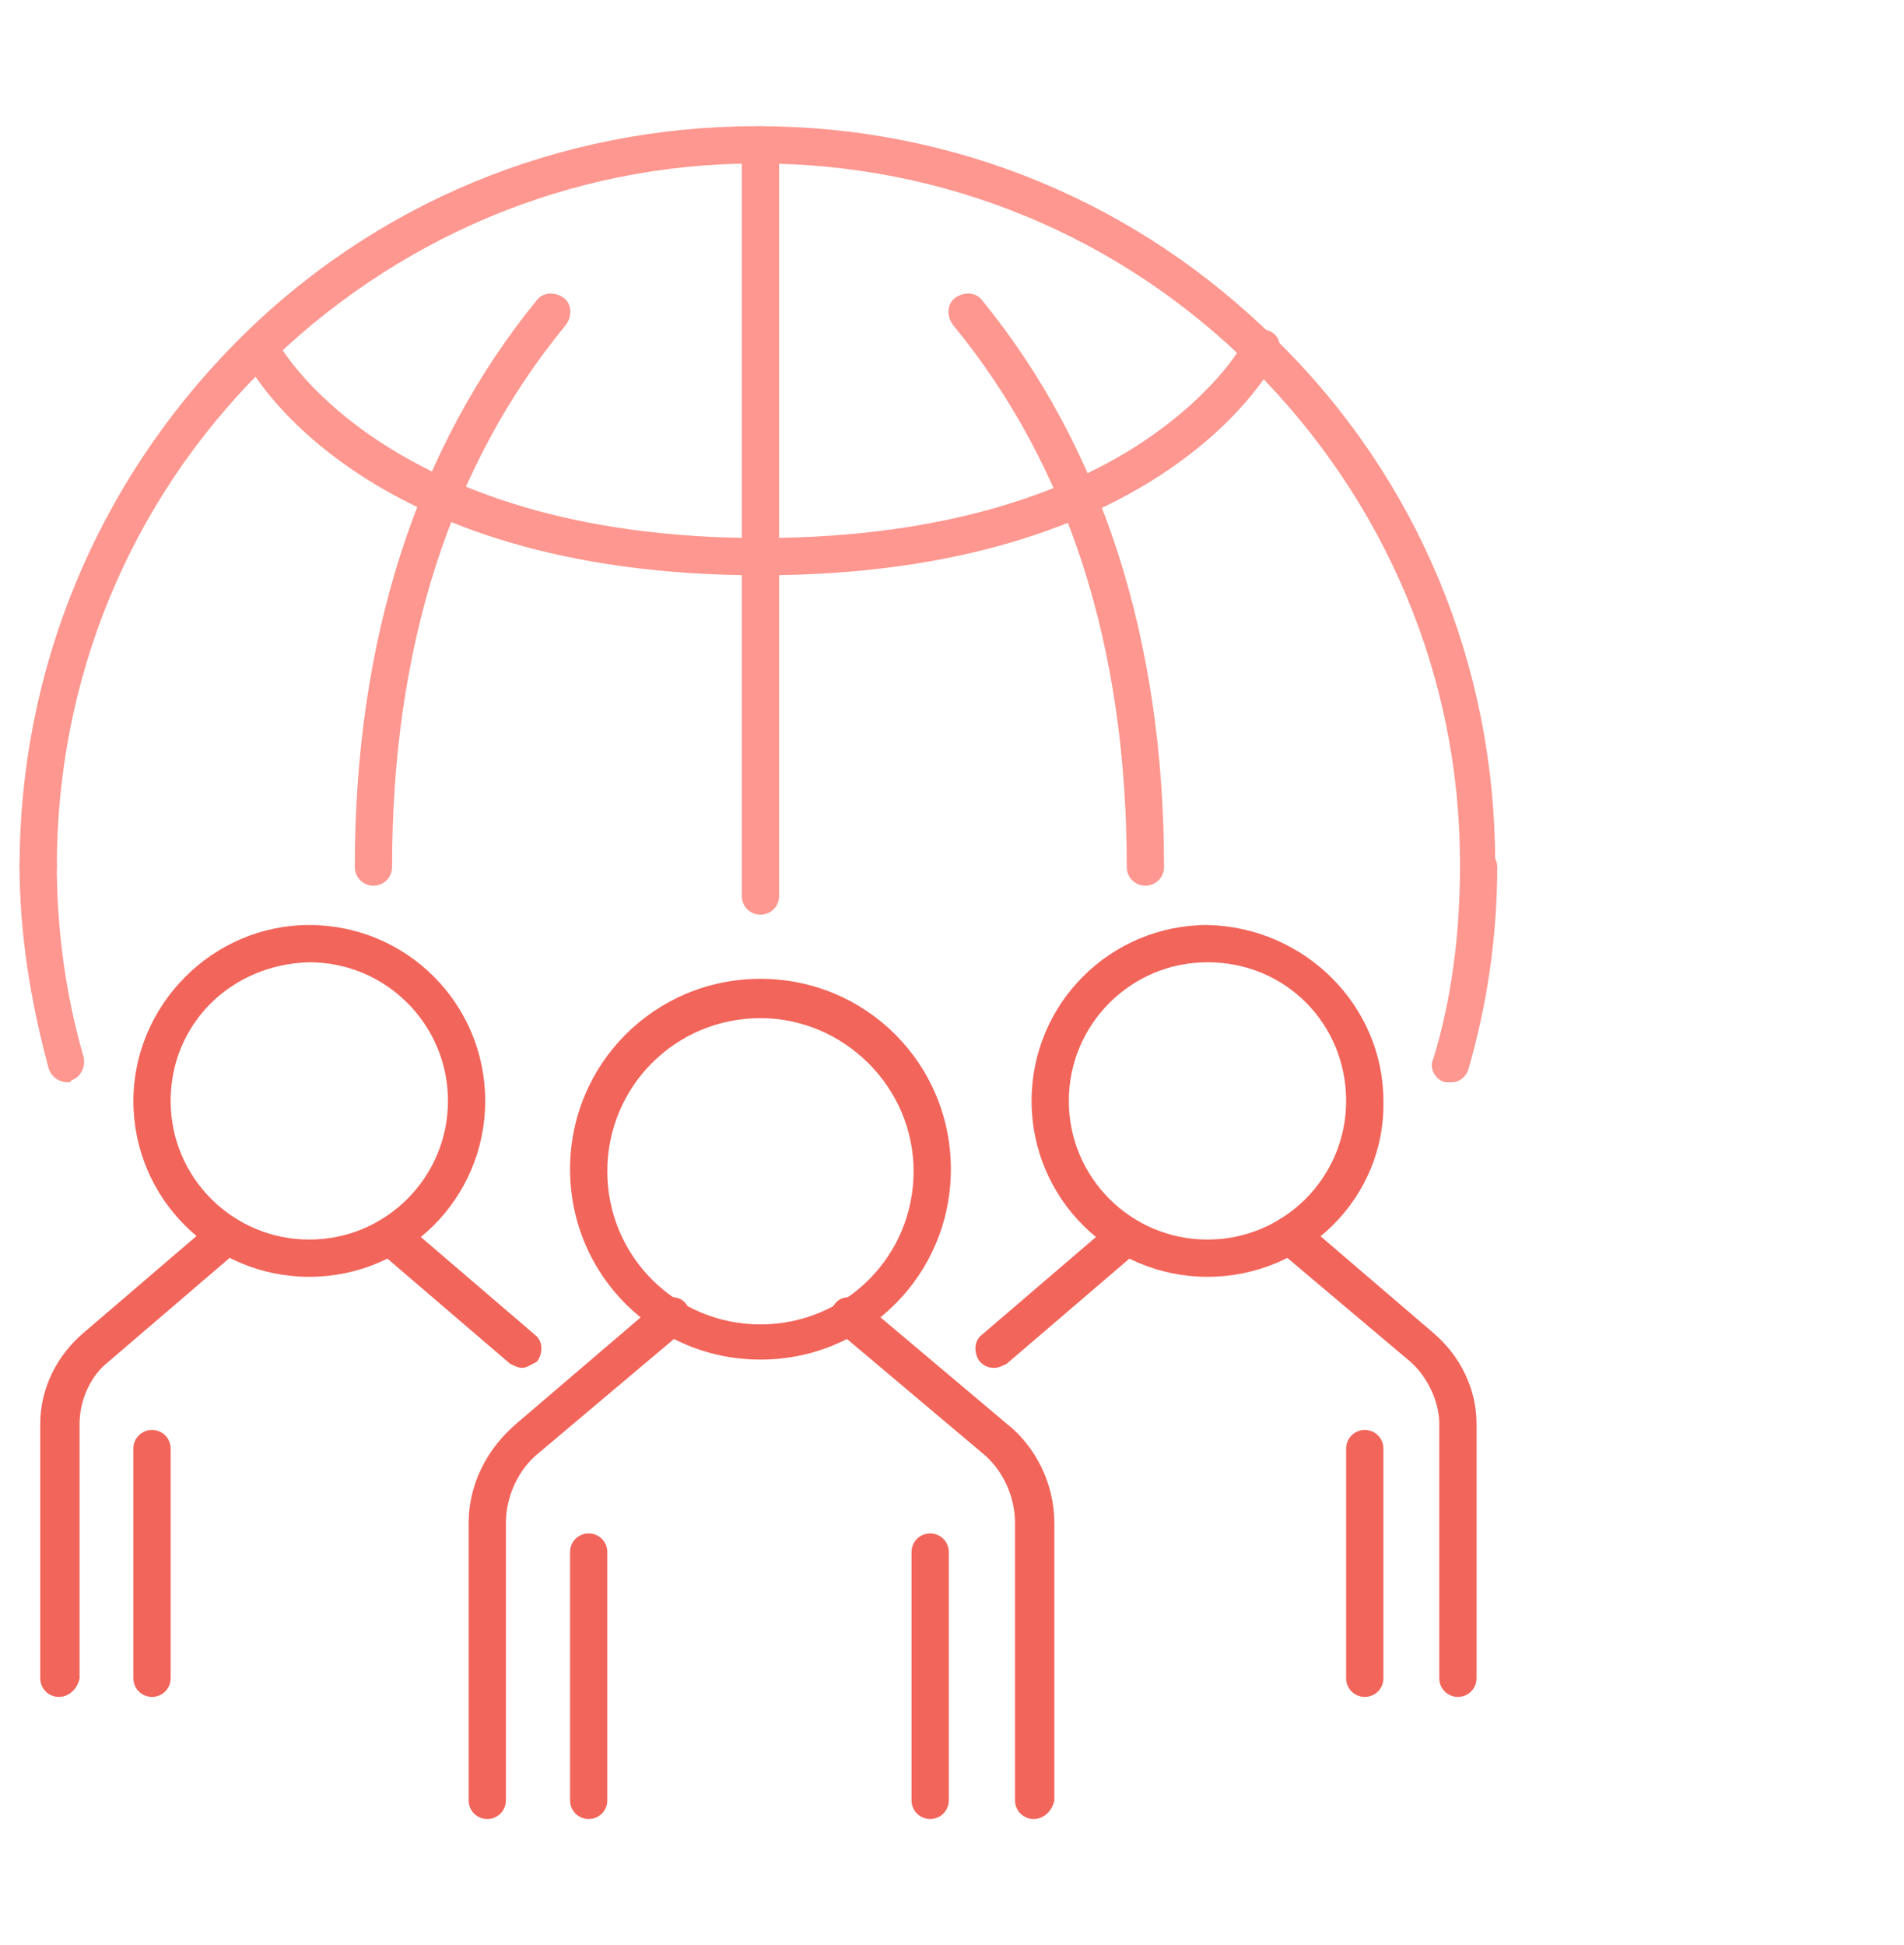 <?xml version="1.0" encoding="utf-8"?>
<!-- Generator: Adobe Illustrator 27.0.0, SVG Export Plug-In . SVG Version: 6.00 Build 0)  -->
<svg version="1.1" id="Layer_1" xmlns="http://www.w3.org/2000/svg" xmlns:xlink="http://www.w3.org/1999/xlink" x="0px" y="0px"
	 viewBox="0 0 92 94" style="enable-background:new 0 0 92 94;" xml:space="preserve">
<style type="text/css">
	.st0{fill:none;}
	.st1{fill:#F2655A;}
	.st2{fill:#FD978F;}
</style>
<rect x="0.1" y="-0.1" class="st0" width="91.9" height="94"/>
<g id="Group_4069_00000095316483145066465460000016330321956312262823_" transform="translate(-336.955 -332.001)">
	<g id="Path_5912_00000074400643004053828690000002801291194469885064_">
		<path class="st1" d="M386.9,419.9c-0.5,0-0.9-0.4-0.9-0.9v-13.4c0-1.3-0.6-2.6-1.6-3.4l-7-5.9c-0.4-0.3-0.4-0.9-0.1-1.3
			c0.3-0.4,0.9-0.4,1.3-0.1l7,5.9c1.4,1.1,2.3,2.9,2.3,4.8V419C387.8,419.5,387.4,419.9,386.9,419.9z"/>
	</g>
	<g id="Path_5913_00000124857034403123748300000009018702779589615779_">
		<path class="st1" d="M360.5,419.9c-0.5,0-0.9-0.4-0.9-0.9v-13.4c0-1.9,0.9-3.6,2.3-4.8l6.9-5.9c0.4-0.3,1-0.3,1.3,0.1
			c0.3,0.4,0.3,1-0.1,1.3l-7,5.9c-1,0.8-1.6,2.1-1.6,3.4V419C361.4,419.5,361,419.9,360.5,419.9z"/>
	</g>
	<g id="Path_5914_00000039854459343053271480000003908686961579478958_">
		<path class="st1" d="M381.9,419.9c-0.5,0-0.9-0.4-0.9-0.9V407c0-0.5,0.4-0.9,0.9-0.9c0.5,0,0.9,0.4,0.9,0.9V419
			C382.8,419.5,382.4,419.9,381.9,419.9z"/>
	</g>
	<g id="Path_5915_00000161609161347397139640000005551303513774703035_">
		<path class="st1" d="M365.4,419.9c-0.5,0-0.9-0.4-0.9-0.9V407c0-0.5,0.4-0.9,0.9-0.9c0.5,0,0.9,0.4,0.9,0.9V419
			C366.3,419.5,365.9,419.9,365.4,419.9z"/>
	</g>
	<g id="Ellipse_712_00000039831394914396397890000009865044753597911209_">
		<path class="st1" d="M373.7,397.7c-5.1,0-9.2-4.1-9.2-9.2c0-5.1,4.1-9.2,9.2-9.2c5.1,0,9.2,4.1,9.2,9.2
			C382.9,393.6,378.8,397.7,373.7,397.7z M373.7,381.2c-4.1,0-7.4,3.3-7.4,7.4s3.3,7.4,7.4,7.4c4.1,0,7.4-3.3,7.4-7.4
			S377.7,381.2,373.7,381.2z"/>
	</g>
	<g id="Path_5916_00000031913760526973861290000010733741776849743768_">
		<path class="st1" d="M407.4,414c-0.5,0-0.9-0.4-0.9-0.9v-12.3c0-1.1-0.6-2.3-1.4-3l-6.4-5.4c-0.4-0.3-0.4-0.9-0.1-1.3
			c0.3-0.4,0.9-0.4,1.3-0.1l6.3,5.4c1.3,1.1,2.1,2.7,2.1,4.4v12.3C408.3,413.6,407.9,414,407.4,414z"/>
	</g>
	<g id="Line_906_00000099657206318251956380000018133336554604177800_">
		<path class="st1" d="M385,398.1c-0.3,0-0.5-0.1-0.7-0.3c-0.3-0.4-0.3-1,0.1-1.3l6.3-5.4c0.4-0.3,1-0.3,1.3,0.1
			c0.3,0.4,0.3,1-0.1,1.3l-6.3,5.4C385.4,398,385.2,398.1,385,398.1z"/>
	</g>
	<g id="Path_5917_00000149362726986894992770000014995431345975572621_">
		<path class="st1" d="M402.9,414c-0.5,0-0.9-0.4-0.9-0.9V402c0-0.5,0.4-0.9,0.9-0.9s0.9,0.4,0.9,0.9v11.1
			C403.8,413.6,403.4,414,402.9,414z"/>
	</g>
	<g id="Path_5918_00000008840896468266801390000017731065373229758614_">
		<path class="st1" d="M395.3,393.7c-4.7,0-8.5-3.8-8.5-8.5c0-4.7,3.8-8.5,8.5-8.5c4.7,0.1,8.5,3.9,8.5,8.5
			C403.9,389.9,400,393.7,395.3,393.7z M395.3,378.5c-3.7,0-6.7,3-6.7,6.7s3,6.7,6.7,6.7s6.7-3,6.7-6.7
			C402,381.5,399.1,378.5,395.3,378.5z"/>
	</g>
	<g id="Path_5919_00000137823155608322961410000018315538285548510105_">
		<path class="st1" d="M339.8,414c-0.5,0-0.9-0.4-0.9-0.9v-12.3c0-1.7,0.8-3.3,2.1-4.4l6.3-5.4c0.4-0.3,1-0.3,1.3,0.1
			c0.3,0.4,0.3,1-0.1,1.3l-6.3,5.4c-0.9,0.7-1.4,1.9-1.4,3v12.3C340.7,413.6,340.3,414,339.8,414z"/>
	</g>
	<g id="Line_907_00000153666734222431835380000014354529900774621336_">
		<path class="st1" d="M362.2,398.1c-0.2,0-0.4-0.1-0.6-0.2l-6.3-5.4c-0.4-0.3-0.4-0.9-0.1-1.3c0.3-0.4,0.9-0.4,1.3-0.1l6.3,5.4
			c0.4,0.3,0.4,0.9,0.1,1.3C362.7,397.9,362.4,398.1,362.2,398.1z"/>
	</g>
	<g id="Path_5920_00000173866209798993068070000000837950065283743884_">
		<path class="st1" d="M344.3,414c-0.5,0-0.9-0.4-0.9-0.9V402c0-0.5,0.4-0.9,0.9-0.9c0.5,0,0.9,0.4,0.9,0.9v11.1
			C345.2,413.6,344.8,414,344.3,414z"/>
	</g>
	<g id="Path_5921_00000070106409256779690250000000284051658073824173_">
		<path class="st1" d="M351.9,393.7c-4.7,0-8.5-3.8-8.5-8.5c0-4.6,3.8-8.5,8.5-8.5c4.7,0,8.5,3.8,8.5,8.5
			C360.4,389.9,356.6,393.7,351.9,393.7z M351.9,378.5c-3.8,0.1-6.7,3-6.7,6.7c0,3.7,3,6.7,6.7,6.7s6.7-3,6.7-6.7
			S355.6,378.5,351.9,378.5z"/>
	</g>
	<g id="Line_908_00000122683539898601111650000009661847095587575454_">
		<path class="st2" d="M373.7,376.2c-0.5,0-0.9-0.4-0.9-0.9V339c0-0.5,0.4-0.9,0.9-0.9c0.5,0,0.9,0.4,0.9,0.9v36.3
			C374.6,375.8,374.2,376.2,373.7,376.2z"/>
	</g>
	<g id="Path_5922_00000160887621812374446410000015221732573210395833_">
		<path class="st2" d="M408.4,374.8c-0.5,0-0.9-0.4-0.9-0.9v-0.2c0-9-3.6-17.5-10-23.9c-6.4-6.4-14.9-9.9-23.9-9.9c0,0-0.1,0-0.1,0
			c-9,0-17.5,3.6-23.9,10c-6.4,6.4-9.9,14.9-9.9,24c0,0.5-0.4,0.9-0.9,0.9c0,0,0,0,0,0c-0.5,0-0.9-0.4-0.9-0.9
			c0-9.5,3.7-18.5,10.4-25.3c6.7-6.8,15.7-10.5,25.2-10.5c0,0,0.1,0,0.1,0c9.5,0,18.4,3.7,25.1,10.4c6.8,6.7,10.5,15.7,10.5,25.2
			v0.2C409.3,374.4,408.9,374.8,408.4,374.8z"/>
	</g>
	<g id="Path_5923_00000168803433342948446770000010127874461446260868_">
		<path class="st2" d="M355,374.8c-0.5,0-0.9-0.4-0.9-0.9c0-11,3-20.3,8.8-27.4c0.3-0.4,0.9-0.4,1.3-0.1c0.4,0.3,0.4,0.9,0.1,1.3
			c-5.6,6.8-8.4,15.6-8.4,26.2C355.9,374.4,355.5,374.8,355,374.8z"/>
	</g>
	<g id="Path_5924_00000155844968627101523960000011006247383973152907_">
		<path class="st2" d="M373.7,359.8c-19.5,0-24.8-10.1-25-10.6c-0.2-0.5,0-1,0.4-1.2c0.5-0.2,1,0,1.2,0.4c0,0.1,5.1,9.6,23.4,9.6
			c0.5,0,0.9,0.4,0.9,0.9S374.2,359.8,373.7,359.8z"/>
	</g>
	<g id="Path_5925_00000086659042384523972010000015621814926563955376_">
		<path class="st2" d="M392.3,374.8c-0.5,0-0.9-0.4-0.9-0.9c0-10.6-2.8-19.4-8.4-26.2c-0.3-0.4-0.3-1,0.1-1.3c0.4-0.3,1-0.3,1.3,0.1
			c5.8,7.1,8.8,16.4,8.8,27.4C393.2,374.4,392.8,374.8,392.3,374.8z"/>
	</g>
	<g id="Path_5926_00000096778102556985069010000002038134876599575943_">
		<path class="st2" d="M373.7,359.8c-0.5,0-0.9-0.4-0.9-0.9s0.4-0.9,0.9-0.9c9.6,0,15.5-2.6,18.7-4.8c3.5-2.4,4.7-4.7,4.7-4.8
			c0.2-0.4,0.8-0.6,1.2-0.4c0.5,0.2,0.6,0.8,0.4,1.2C398.5,349.7,393.2,359.8,373.7,359.8z"/>
	</g>
	<g id="Path_5927_00000010310297683599711610000017893871089076112277_">
		<path class="st2" d="M340.2,384.3c-0.4,0-0.8-0.3-0.9-0.7c-0.9-3.3-1.4-6.6-1.4-9.8c0-0.5,0.4-0.9,0.9-0.9c0.5,0,0.9,0.4,0.9,0.9
			c0,3,0.4,6.2,1.3,9.3c0.1,0.5-0.2,1-0.6,1.1C340.4,384.3,340.3,384.3,340.2,384.3z"/>
	</g>
	<g id="Path_5928_00000075157986947447129820000008316526090525440950_">
		<path class="st2" d="M407.1,384.3c-0.1,0-0.2,0-0.3,0c-0.5-0.1-0.8-0.7-0.6-1.1c0.9-2.9,1.3-6.1,1.3-9.3c0-0.5,0.4-0.9,0.9-0.9
			s0.9,0.4,0.9,0.9c0,3.4-0.5,6.7-1.4,9.8C407.8,384,407.5,384.3,407.1,384.3z"/>
	</g>
</g>
</svg>
